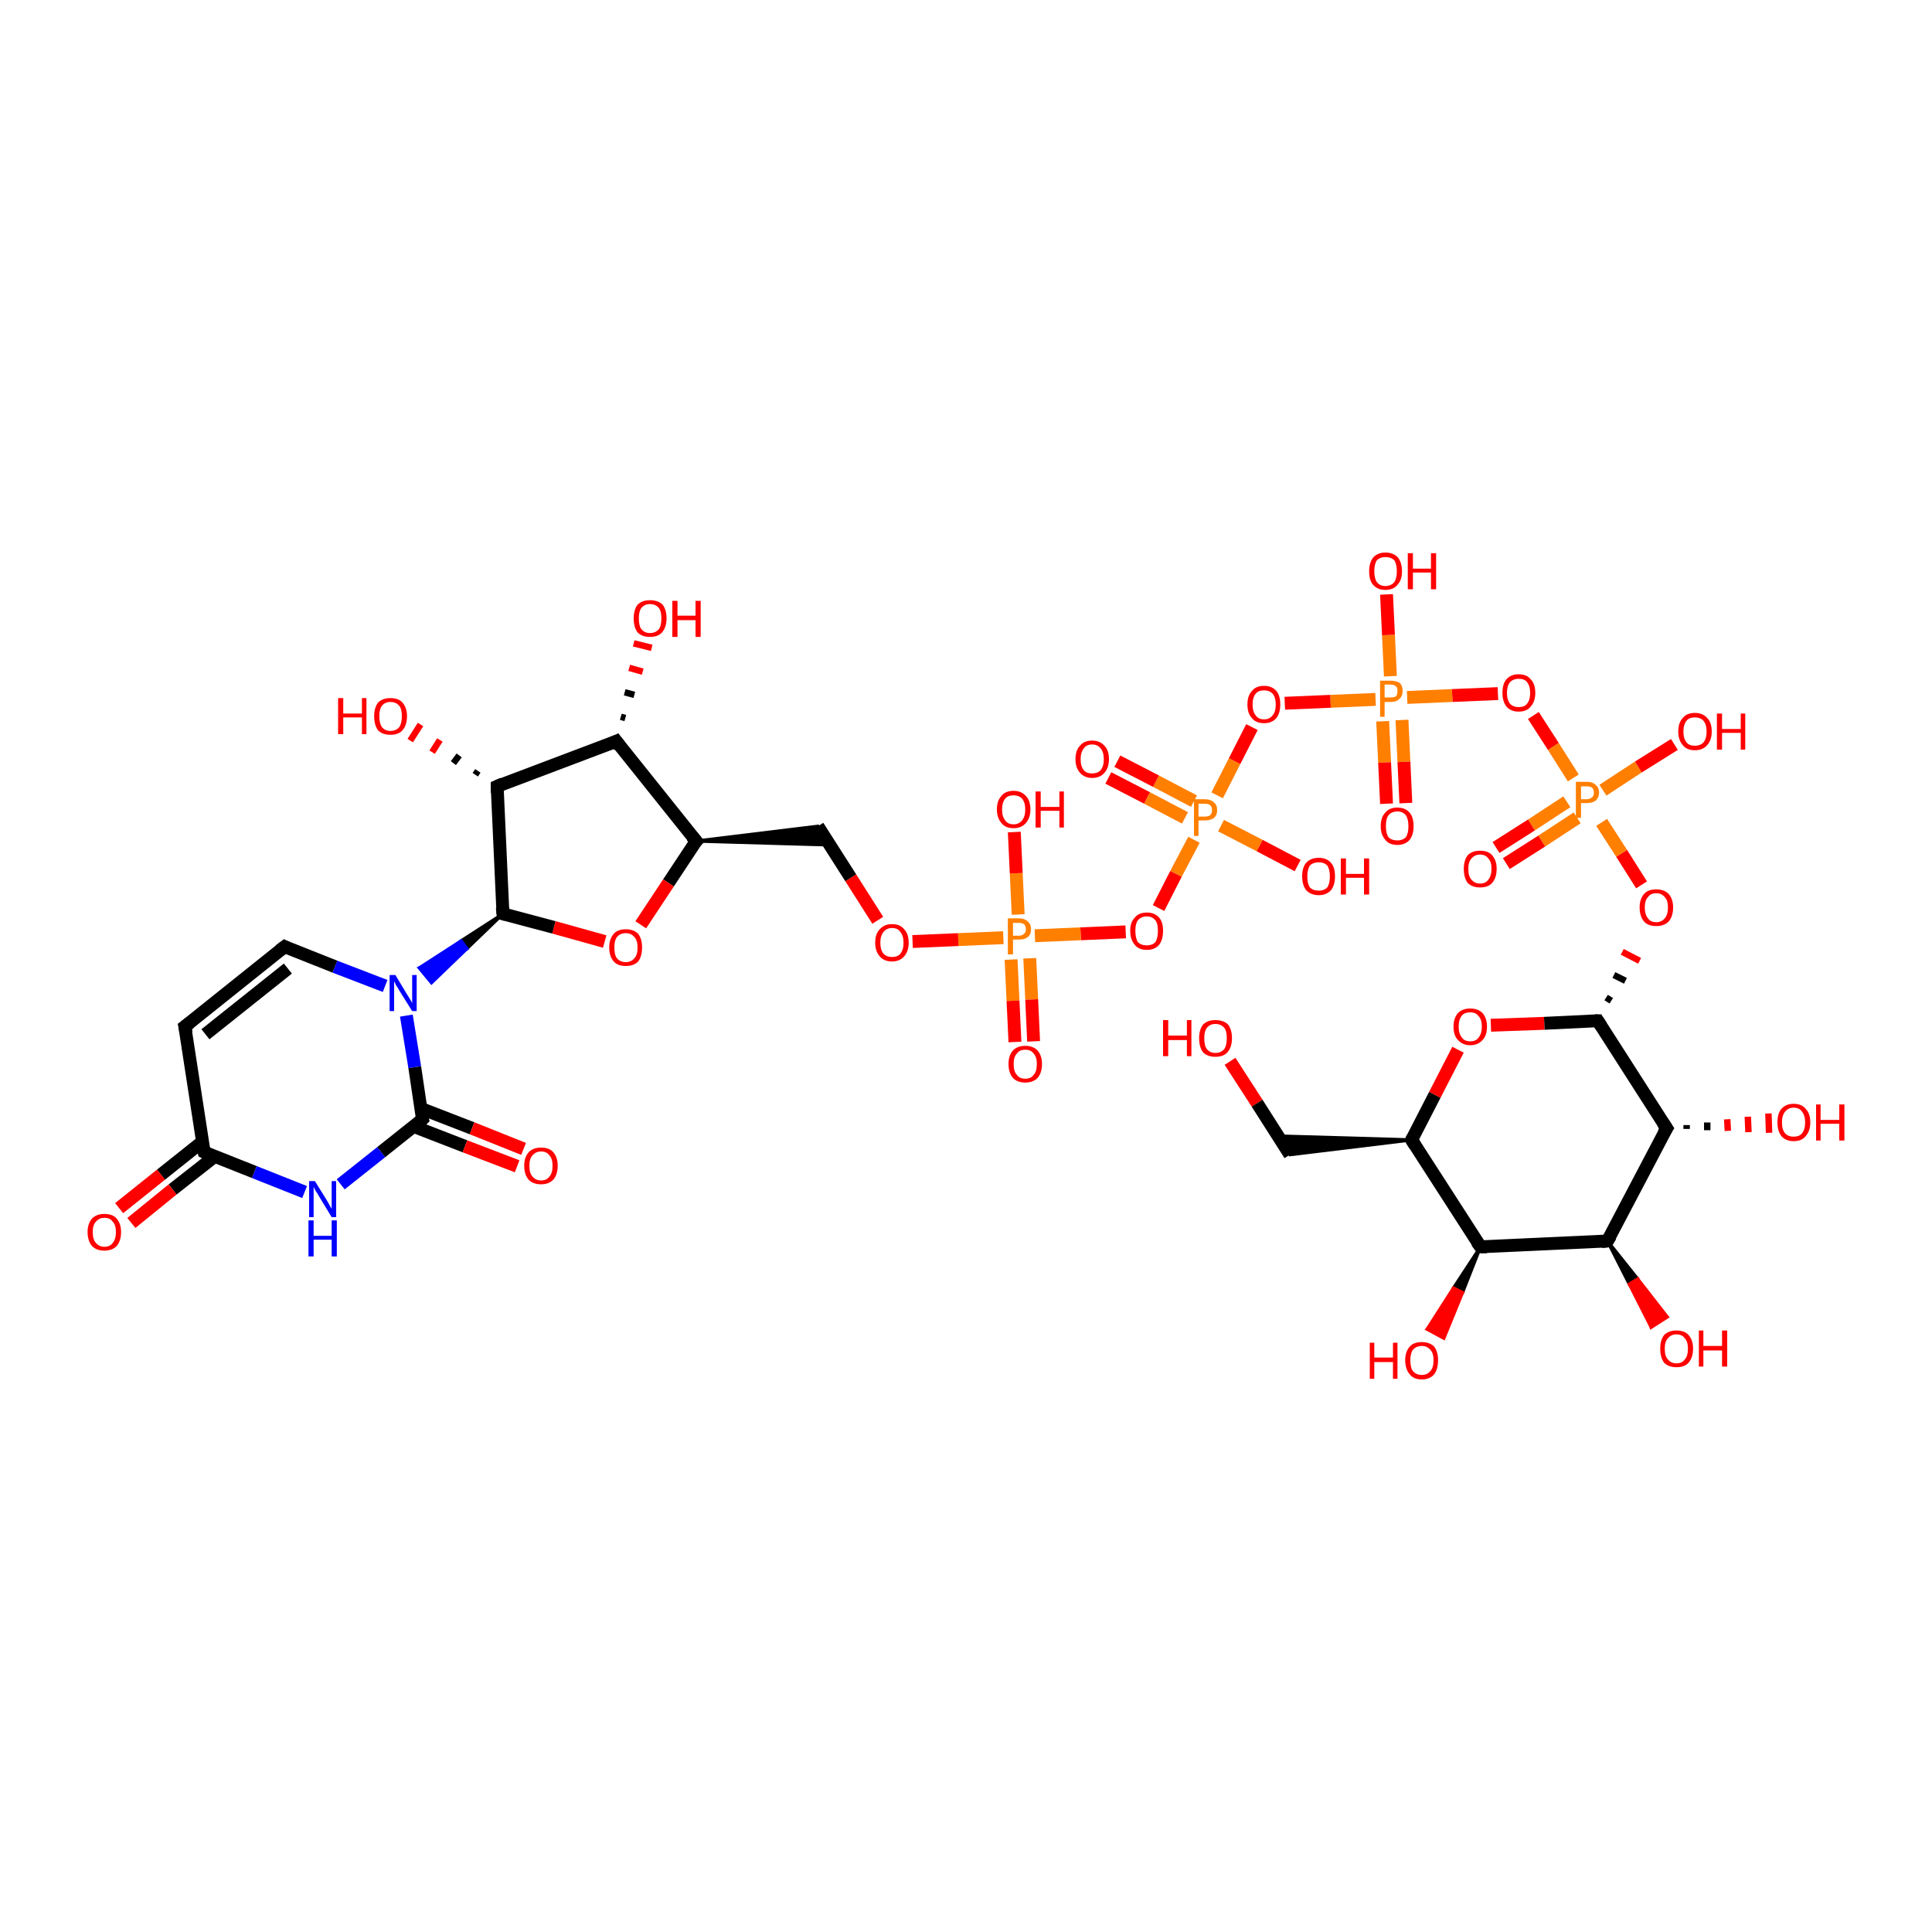 <?xml version='1.0' encoding='iso-8859-1'?>
<svg version='1.1' baseProfile='full'
              xmlns='http://www.w3.org/2000/svg'
                      xmlns:rdkit='http://www.rdkit.org/xml'
                      xmlns:xlink='http://www.w3.org/1999/xlink'
                  xml:space='preserve'
width='300px' height='300px' viewBox='0 0 300 300'>
<!-- END OF HEADER -->
<rect style='opacity:1.0;fill:#FFFFFF;stroke:none' width='300.0' height='300.0' x='0.0' y='0.0'> </rect>
<path class='bond-0 atom-0 atom-1' d='M 191.0,164.8 L 195.2,171.3' style='fill:none;fill-rule:evenodd;stroke:#FF0000;stroke-width:2.0px;stroke-linecap:butt;stroke-linejoin:miter;stroke-opacity:1' />
<path class='bond-0 atom-0 atom-1' d='M 195.2,171.3 L 200.3,179.3' style='fill:none;fill-rule:evenodd;stroke:#000000;stroke-width:2.0px;stroke-linecap:butt;stroke-linejoin:miter;stroke-opacity:1' />
<path class='bond-1 atom-2 atom-1' d='M 219.2,177.0 L 200.3,179.3 L 198.5,176.4 Z' style='fill:#000000;fill-rule:evenodd;fill-opacity:1;stroke:#000000;stroke-width:0.5px;stroke-linecap:butt;stroke-linejoin:miter;stroke-opacity:1;' />
<path class='bond-2 atom-2 atom-3' d='M 219.2,177.0 L 222.8,170.0' style='fill:none;fill-rule:evenodd;stroke:#000000;stroke-width:2.0px;stroke-linecap:butt;stroke-linejoin:miter;stroke-opacity:1' />
<path class='bond-2 atom-2 atom-3' d='M 222.8,170.0 L 226.4,163.0' style='fill:none;fill-rule:evenodd;stroke:#FF0000;stroke-width:2.0px;stroke-linecap:butt;stroke-linejoin:miter;stroke-opacity:1' />
<path class='bond-3 atom-3 atom-4' d='M 231.5,159.2 L 239.8,158.9' style='fill:none;fill-rule:evenodd;stroke:#FF0000;stroke-width:2.0px;stroke-linecap:butt;stroke-linejoin:miter;stroke-opacity:1' />
<path class='bond-3 atom-3 atom-4' d='M 239.8,158.9 L 248.1,158.5' style='fill:none;fill-rule:evenodd;stroke:#000000;stroke-width:2.0px;stroke-linecap:butt;stroke-linejoin:miter;stroke-opacity:1' />
<path class='bond-4 atom-4 atom-5' d='M 250.2,155.4 L 249.4,154.9' style='fill:none;fill-rule:evenodd;stroke:#000000;stroke-width:1.0px;stroke-linecap:butt;stroke-linejoin:miter;stroke-opacity:1' />
<path class='bond-4 atom-4 atom-5' d='M 252.4,152.3 L 250.6,151.4' style='fill:none;fill-rule:evenodd;stroke:#000000;stroke-width:1.0px;stroke-linecap:butt;stroke-linejoin:miter;stroke-opacity:1' />
<path class='bond-4 atom-4 atom-5' d='M 254.6,149.2 L 251.9,147.8' style='fill:none;fill-rule:evenodd;stroke:#FF0000;stroke-width:1.0px;stroke-linecap:butt;stroke-linejoin:miter;stroke-opacity:1' />
<path class='bond-5 atom-5 atom-6' d='M 254.9,137.4 L 251.8,132.5' style='fill:none;fill-rule:evenodd;stroke:#FF0000;stroke-width:2.0px;stroke-linecap:butt;stroke-linejoin:miter;stroke-opacity:1' />
<path class='bond-5 atom-5 atom-6' d='M 251.8,132.5 L 248.7,127.7' style='fill:none;fill-rule:evenodd;stroke:#FF7F00;stroke-width:2.0px;stroke-linecap:butt;stroke-linejoin:miter;stroke-opacity:1' />
<path class='bond-6 atom-6 atom-7' d='M 248.9,122.7 L 254.4,119.1' style='fill:none;fill-rule:evenodd;stroke:#FF7F00;stroke-width:2.0px;stroke-linecap:butt;stroke-linejoin:miter;stroke-opacity:1' />
<path class='bond-6 atom-6 atom-7' d='M 254.4,119.1 L 260.0,115.6' style='fill:none;fill-rule:evenodd;stroke:#FF0000;stroke-width:2.0px;stroke-linecap:butt;stroke-linejoin:miter;stroke-opacity:1' />
<path class='bond-7 atom-6 atom-8' d='M 243.3,124.5 L 237.8,128.1' style='fill:none;fill-rule:evenodd;stroke:#FF7F00;stroke-width:2.0px;stroke-linecap:butt;stroke-linejoin:miter;stroke-opacity:1' />
<path class='bond-7 atom-6 atom-8' d='M 237.8,128.1 L 232.3,131.6' style='fill:none;fill-rule:evenodd;stroke:#FF0000;stroke-width:2.0px;stroke-linecap:butt;stroke-linejoin:miter;stroke-opacity:1' />
<path class='bond-7 atom-6 atom-8' d='M 244.9,127.0 L 239.4,130.6' style='fill:none;fill-rule:evenodd;stroke:#FF7F00;stroke-width:2.0px;stroke-linecap:butt;stroke-linejoin:miter;stroke-opacity:1' />
<path class='bond-7 atom-6 atom-8' d='M 239.4,130.6 L 233.9,134.1' style='fill:none;fill-rule:evenodd;stroke:#FF0000;stroke-width:2.0px;stroke-linecap:butt;stroke-linejoin:miter;stroke-opacity:1' />
<path class='bond-8 atom-6 atom-9' d='M 244.3,120.8 L 241.2,115.9' style='fill:none;fill-rule:evenodd;stroke:#FF7F00;stroke-width:2.0px;stroke-linecap:butt;stroke-linejoin:miter;stroke-opacity:1' />
<path class='bond-8 atom-6 atom-9' d='M 241.2,115.9 L 238.1,111.1' style='fill:none;fill-rule:evenodd;stroke:#FF0000;stroke-width:2.0px;stroke-linecap:butt;stroke-linejoin:miter;stroke-opacity:1' />
<path class='bond-9 atom-9 atom-10' d='M 232.6,107.7 L 225.5,108.0' style='fill:none;fill-rule:evenodd;stroke:#FF0000;stroke-width:2.0px;stroke-linecap:butt;stroke-linejoin:miter;stroke-opacity:1' />
<path class='bond-9 atom-9 atom-10' d='M 225.5,108.0 L 218.5,108.3' style='fill:none;fill-rule:evenodd;stroke:#FF7F00;stroke-width:2.0px;stroke-linecap:butt;stroke-linejoin:miter;stroke-opacity:1' />
<path class='bond-10 atom-10 atom-11' d='M 215.9,105.0 L 215.6,98.6' style='fill:none;fill-rule:evenodd;stroke:#FF7F00;stroke-width:2.0px;stroke-linecap:butt;stroke-linejoin:miter;stroke-opacity:1' />
<path class='bond-10 atom-10 atom-11' d='M 215.6,98.6 L 215.3,92.3' style='fill:none;fill-rule:evenodd;stroke:#FF0000;stroke-width:2.0px;stroke-linecap:butt;stroke-linejoin:miter;stroke-opacity:1' />
<path class='bond-11 atom-10 atom-12' d='M 214.7,112.0 L 215.0,118.4' style='fill:none;fill-rule:evenodd;stroke:#FF7F00;stroke-width:2.0px;stroke-linecap:butt;stroke-linejoin:miter;stroke-opacity:1' />
<path class='bond-11 atom-10 atom-12' d='M 215.0,118.4 L 215.3,124.8' style='fill:none;fill-rule:evenodd;stroke:#FF0000;stroke-width:2.0px;stroke-linecap:butt;stroke-linejoin:miter;stroke-opacity:1' />
<path class='bond-11 atom-10 atom-12' d='M 217.7,111.8 L 218.0,118.3' style='fill:none;fill-rule:evenodd;stroke:#FF7F00;stroke-width:2.0px;stroke-linecap:butt;stroke-linejoin:miter;stroke-opacity:1' />
<path class='bond-11 atom-10 atom-12' d='M 218.0,118.3 L 218.3,124.7' style='fill:none;fill-rule:evenodd;stroke:#FF0000;stroke-width:2.0px;stroke-linecap:butt;stroke-linejoin:miter;stroke-opacity:1' />
<path class='bond-12 atom-10 atom-13' d='M 213.6,108.6 L 206.6,108.9' style='fill:none;fill-rule:evenodd;stroke:#FF7F00;stroke-width:2.0px;stroke-linecap:butt;stroke-linejoin:miter;stroke-opacity:1' />
<path class='bond-12 atom-10 atom-13' d='M 206.6,108.9 L 199.5,109.2' style='fill:none;fill-rule:evenodd;stroke:#FF0000;stroke-width:2.0px;stroke-linecap:butt;stroke-linejoin:miter;stroke-opacity:1' />
<path class='bond-13 atom-13 atom-14' d='M 194.4,112.9 L 191.7,118.2' style='fill:none;fill-rule:evenodd;stroke:#FF0000;stroke-width:2.0px;stroke-linecap:butt;stroke-linejoin:miter;stroke-opacity:1' />
<path class='bond-13 atom-13 atom-14' d='M 191.7,118.2 L 189.0,123.5' style='fill:none;fill-rule:evenodd;stroke:#FF7F00;stroke-width:2.0px;stroke-linecap:butt;stroke-linejoin:miter;stroke-opacity:1' />
<path class='bond-14 atom-14 atom-15' d='M 189.6,128.2 L 195.6,131.3' style='fill:none;fill-rule:evenodd;stroke:#FF7F00;stroke-width:2.0px;stroke-linecap:butt;stroke-linejoin:miter;stroke-opacity:1' />
<path class='bond-14 atom-14 atom-15' d='M 195.6,131.3 L 201.5,134.4' style='fill:none;fill-rule:evenodd;stroke:#FF0000;stroke-width:2.0px;stroke-linecap:butt;stroke-linejoin:miter;stroke-opacity:1' />
<path class='bond-15 atom-14 atom-16' d='M 185.4,124.4 L 179.5,121.3' style='fill:none;fill-rule:evenodd;stroke:#FF7F00;stroke-width:2.0px;stroke-linecap:butt;stroke-linejoin:miter;stroke-opacity:1' />
<path class='bond-15 atom-14 atom-16' d='M 179.5,121.3 L 173.5,118.2' style='fill:none;fill-rule:evenodd;stroke:#FF0000;stroke-width:2.0px;stroke-linecap:butt;stroke-linejoin:miter;stroke-opacity:1' />
<path class='bond-15 atom-14 atom-16' d='M 184.0,127.0 L 178.1,123.9' style='fill:none;fill-rule:evenodd;stroke:#FF7F00;stroke-width:2.0px;stroke-linecap:butt;stroke-linejoin:miter;stroke-opacity:1' />
<path class='bond-15 atom-14 atom-16' d='M 178.1,123.9 L 172.1,120.8' style='fill:none;fill-rule:evenodd;stroke:#FF0000;stroke-width:2.0px;stroke-linecap:butt;stroke-linejoin:miter;stroke-opacity:1' />
<path class='bond-16 atom-14 atom-17' d='M 185.4,130.4 L 182.6,135.7' style='fill:none;fill-rule:evenodd;stroke:#FF7F00;stroke-width:2.0px;stroke-linecap:butt;stroke-linejoin:miter;stroke-opacity:1' />
<path class='bond-16 atom-14 atom-17' d='M 182.6,135.7 L 179.9,141.0' style='fill:none;fill-rule:evenodd;stroke:#FF0000;stroke-width:2.0px;stroke-linecap:butt;stroke-linejoin:miter;stroke-opacity:1' />
<path class='bond-17 atom-17 atom-18' d='M 174.8,144.7 L 167.8,145.0' style='fill:none;fill-rule:evenodd;stroke:#FF0000;stroke-width:2.0px;stroke-linecap:butt;stroke-linejoin:miter;stroke-opacity:1' />
<path class='bond-17 atom-17 atom-18' d='M 167.8,145.0 L 160.7,145.3' style='fill:none;fill-rule:evenodd;stroke:#FF7F00;stroke-width:2.0px;stroke-linecap:butt;stroke-linejoin:miter;stroke-opacity:1' />
<path class='bond-18 atom-18 atom-19' d='M 158.1,142.0 L 157.8,135.6' style='fill:none;fill-rule:evenodd;stroke:#FF7F00;stroke-width:2.0px;stroke-linecap:butt;stroke-linejoin:miter;stroke-opacity:1' />
<path class='bond-18 atom-18 atom-19' d='M 157.8,135.6 L 157.5,129.2' style='fill:none;fill-rule:evenodd;stroke:#FF0000;stroke-width:2.0px;stroke-linecap:butt;stroke-linejoin:miter;stroke-opacity:1' />
<path class='bond-19 atom-18 atom-20' d='M 157.0,149.0 L 157.3,155.4' style='fill:none;fill-rule:evenodd;stroke:#FF7F00;stroke-width:2.0px;stroke-linecap:butt;stroke-linejoin:miter;stroke-opacity:1' />
<path class='bond-19 atom-18 atom-20' d='M 157.3,155.4 L 157.6,161.8' style='fill:none;fill-rule:evenodd;stroke:#FF0000;stroke-width:2.0px;stroke-linecap:butt;stroke-linejoin:miter;stroke-opacity:1' />
<path class='bond-19 atom-18 atom-20' d='M 159.9,148.8 L 160.2,155.2' style='fill:none;fill-rule:evenodd;stroke:#FF7F00;stroke-width:2.0px;stroke-linecap:butt;stroke-linejoin:miter;stroke-opacity:1' />
<path class='bond-19 atom-18 atom-20' d='M 160.2,155.2 L 160.5,161.7' style='fill:none;fill-rule:evenodd;stroke:#FF0000;stroke-width:2.0px;stroke-linecap:butt;stroke-linejoin:miter;stroke-opacity:1' />
<path class='bond-20 atom-18 atom-21' d='M 155.8,145.6 L 148.8,145.9' style='fill:none;fill-rule:evenodd;stroke:#FF7F00;stroke-width:2.0px;stroke-linecap:butt;stroke-linejoin:miter;stroke-opacity:1' />
<path class='bond-20 atom-18 atom-21' d='M 148.8,145.9 L 141.7,146.2' style='fill:none;fill-rule:evenodd;stroke:#FF0000;stroke-width:2.0px;stroke-linecap:butt;stroke-linejoin:miter;stroke-opacity:1' />
<path class='bond-21 atom-21 atom-22' d='M 136.3,142.9 L 132.1,136.3' style='fill:none;fill-rule:evenodd;stroke:#FF0000;stroke-width:2.0px;stroke-linecap:butt;stroke-linejoin:miter;stroke-opacity:1' />
<path class='bond-21 atom-21 atom-22' d='M 132.1,136.3 L 127.0,128.3' style='fill:none;fill-rule:evenodd;stroke:#000000;stroke-width:2.0px;stroke-linecap:butt;stroke-linejoin:miter;stroke-opacity:1' />
<path class='bond-22 atom-23 atom-22' d='M 108.1,130.6 L 127.0,128.3 L 128.8,131.2 Z' style='fill:#000000;fill-rule:evenodd;fill-opacity:1;stroke:#000000;stroke-width:0.5px;stroke-linecap:butt;stroke-linejoin:miter;stroke-opacity:1;' />
<path class='bond-23 atom-23 atom-24' d='M 108.1,130.6 L 103.8,137.1' style='fill:none;fill-rule:evenodd;stroke:#000000;stroke-width:2.0px;stroke-linecap:butt;stroke-linejoin:miter;stroke-opacity:1' />
<path class='bond-23 atom-23 atom-24' d='M 103.8,137.1 L 99.5,143.6' style='fill:none;fill-rule:evenodd;stroke:#FF0000;stroke-width:2.0px;stroke-linecap:butt;stroke-linejoin:miter;stroke-opacity:1' />
<path class='bond-24 atom-24 atom-25' d='M 93.9,146.2 L 86.0,144.0' style='fill:none;fill-rule:evenodd;stroke:#FF0000;stroke-width:2.0px;stroke-linecap:butt;stroke-linejoin:miter;stroke-opacity:1' />
<path class='bond-24 atom-24 atom-25' d='M 86.0,144.0 L 78.1,141.9' style='fill:none;fill-rule:evenodd;stroke:#000000;stroke-width:2.0px;stroke-linecap:butt;stroke-linejoin:miter;stroke-opacity:1' />
<path class='bond-25 atom-25 atom-26' d='M 78.1,141.9 L 77.2,122.1' style='fill:none;fill-rule:evenodd;stroke:#000000;stroke-width:2.0px;stroke-linecap:butt;stroke-linejoin:miter;stroke-opacity:1' />
<path class='bond-26 atom-26 atom-27' d='M 73.8,120.3 L 74.2,119.7' style='fill:none;fill-rule:evenodd;stroke:#000000;stroke-width:1.0px;stroke-linecap:butt;stroke-linejoin:miter;stroke-opacity:1' />
<path class='bond-26 atom-26 atom-27' d='M 70.4,118.5 L 71.3,117.3' style='fill:none;fill-rule:evenodd;stroke:#000000;stroke-width:1.0px;stroke-linecap:butt;stroke-linejoin:miter;stroke-opacity:1' />
<path class='bond-26 atom-26 atom-27' d='M 67.1,116.8 L 68.3,114.9' style='fill:none;fill-rule:evenodd;stroke:#FF0000;stroke-width:1.0px;stroke-linecap:butt;stroke-linejoin:miter;stroke-opacity:1' />
<path class='bond-26 atom-26 atom-27' d='M 63.7,115.0 L 65.3,112.5' style='fill:none;fill-rule:evenodd;stroke:#FF0000;stroke-width:1.0px;stroke-linecap:butt;stroke-linejoin:miter;stroke-opacity:1' />
<path class='bond-27 atom-26 atom-28' d='M 77.2,122.1 L 95.7,115.1' style='fill:none;fill-rule:evenodd;stroke:#000000;stroke-width:2.0px;stroke-linecap:butt;stroke-linejoin:miter;stroke-opacity:1' />
<path class='bond-28 atom-28 atom-29' d='M 96.4,111.3 L 97.1,111.5' style='fill:none;fill-rule:evenodd;stroke:#000000;stroke-width:1.0px;stroke-linecap:butt;stroke-linejoin:miter;stroke-opacity:1' />
<path class='bond-28 atom-28 atom-29' d='M 97.0,107.5 L 98.5,107.9' style='fill:none;fill-rule:evenodd;stroke:#000000;stroke-width:1.0px;stroke-linecap:butt;stroke-linejoin:miter;stroke-opacity:1' />
<path class='bond-28 atom-28 atom-29' d='M 97.7,103.7 L 99.8,104.3' style='fill:none;fill-rule:evenodd;stroke:#FF0000;stroke-width:1.0px;stroke-linecap:butt;stroke-linejoin:miter;stroke-opacity:1' />
<path class='bond-28 atom-28 atom-29' d='M 98.4,99.9 L 101.2,100.6' style='fill:none;fill-rule:evenodd;stroke:#FF0000;stroke-width:1.0px;stroke-linecap:butt;stroke-linejoin:miter;stroke-opacity:1' />
<path class='bond-29 atom-25 atom-30' d='M 78.1,141.9 L 72.5,147.3 L 71.6,146.1 Z' style='fill:#000000;fill-rule:evenodd;fill-opacity:1;stroke:#000000;stroke-width:0.5px;stroke-linecap:butt;stroke-linejoin:miter;stroke-opacity:1;' />
<path class='bond-29 atom-25 atom-30' d='M 72.5,147.3 L 65.1,150.3 L 67.0,152.6 Z' style='fill:#0000FF;fill-rule:evenodd;fill-opacity:1;stroke:#0000FF;stroke-width:0.5px;stroke-linecap:butt;stroke-linejoin:miter;stroke-opacity:1;' />
<path class='bond-29 atom-25 atom-30' d='M 72.5,147.3 L 71.6,146.1 L 65.1,150.3 Z' style='fill:#0000FF;fill-rule:evenodd;fill-opacity:1;stroke:#0000FF;stroke-width:0.5px;stroke-linecap:butt;stroke-linejoin:miter;stroke-opacity:1;' />
<path class='bond-30 atom-30 atom-31' d='M 59.8,153.1 L 52.0,150.1' style='fill:none;fill-rule:evenodd;stroke:#0000FF;stroke-width:2.0px;stroke-linecap:butt;stroke-linejoin:miter;stroke-opacity:1' />
<path class='bond-30 atom-30 atom-31' d='M 52.0,150.1 L 44.2,147.0' style='fill:none;fill-rule:evenodd;stroke:#000000;stroke-width:2.0px;stroke-linecap:butt;stroke-linejoin:miter;stroke-opacity:1' />
<path class='bond-31 atom-31 atom-32' d='M 44.2,147.0 L 28.7,159.4' style='fill:none;fill-rule:evenodd;stroke:#000000;stroke-width:2.0px;stroke-linecap:butt;stroke-linejoin:miter;stroke-opacity:1' />
<path class='bond-31 atom-31 atom-32' d='M 44.7,150.4 L 31.9,160.6' style='fill:none;fill-rule:evenodd;stroke:#000000;stroke-width:2.0px;stroke-linecap:butt;stroke-linejoin:miter;stroke-opacity:1' />
<path class='bond-32 atom-32 atom-33' d='M 28.7,159.4 L 31.7,178.9' style='fill:none;fill-rule:evenodd;stroke:#000000;stroke-width:2.0px;stroke-linecap:butt;stroke-linejoin:miter;stroke-opacity:1' />
<path class='bond-33 atom-33 atom-34' d='M 31.4,177.3 L 25.0,182.4' style='fill:none;fill-rule:evenodd;stroke:#000000;stroke-width:2.0px;stroke-linecap:butt;stroke-linejoin:miter;stroke-opacity:1' />
<path class='bond-33 atom-33 atom-34' d='M 25.0,182.4 L 18.5,187.6' style='fill:none;fill-rule:evenodd;stroke:#FF0000;stroke-width:2.0px;stroke-linecap:butt;stroke-linejoin:miter;stroke-opacity:1' />
<path class='bond-33 atom-33 atom-34' d='M 33.3,179.6 L 26.8,184.7' style='fill:none;fill-rule:evenodd;stroke:#000000;stroke-width:2.0px;stroke-linecap:butt;stroke-linejoin:miter;stroke-opacity:1' />
<path class='bond-33 atom-33 atom-34' d='M 26.8,184.7 L 20.4,189.9' style='fill:none;fill-rule:evenodd;stroke:#FF0000;stroke-width:2.0px;stroke-linecap:butt;stroke-linejoin:miter;stroke-opacity:1' />
<path class='bond-34 atom-33 atom-35' d='M 31.7,178.9 L 39.5,182.0' style='fill:none;fill-rule:evenodd;stroke:#000000;stroke-width:2.0px;stroke-linecap:butt;stroke-linejoin:miter;stroke-opacity:1' />
<path class='bond-34 atom-33 atom-35' d='M 39.5,182.0 L 47.3,185.1' style='fill:none;fill-rule:evenodd;stroke:#0000FF;stroke-width:2.0px;stroke-linecap:butt;stroke-linejoin:miter;stroke-opacity:1' />
<path class='bond-35 atom-35 atom-36' d='M 52.9,183.9 L 59.2,178.9' style='fill:none;fill-rule:evenodd;stroke:#0000FF;stroke-width:2.0px;stroke-linecap:butt;stroke-linejoin:miter;stroke-opacity:1' />
<path class='bond-35 atom-35 atom-36' d='M 59.2,178.9 L 65.6,173.8' style='fill:none;fill-rule:evenodd;stroke:#000000;stroke-width:2.0px;stroke-linecap:butt;stroke-linejoin:miter;stroke-opacity:1' />
<path class='bond-36 atom-36 atom-37' d='M 64.2,174.9 L 72.2,178.0' style='fill:none;fill-rule:evenodd;stroke:#000000;stroke-width:2.0px;stroke-linecap:butt;stroke-linejoin:miter;stroke-opacity:1' />
<path class='bond-36 atom-36 atom-37' d='M 72.2,178.0 L 80.3,181.1' style='fill:none;fill-rule:evenodd;stroke:#FF0000;stroke-width:2.0px;stroke-linecap:butt;stroke-linejoin:miter;stroke-opacity:1' />
<path class='bond-36 atom-36 atom-37' d='M 65.3,172.1 L 73.3,175.2' style='fill:none;fill-rule:evenodd;stroke:#000000;stroke-width:2.0px;stroke-linecap:butt;stroke-linejoin:miter;stroke-opacity:1' />
<path class='bond-36 atom-36 atom-37' d='M 73.3,175.2 L 81.3,178.4' style='fill:none;fill-rule:evenodd;stroke:#FF0000;stroke-width:2.0px;stroke-linecap:butt;stroke-linejoin:miter;stroke-opacity:1' />
<path class='bond-37 atom-4 atom-38' d='M 248.1,158.5 L 258.8,175.2' style='fill:none;fill-rule:evenodd;stroke:#000000;stroke-width:2.0px;stroke-linecap:butt;stroke-linejoin:miter;stroke-opacity:1' />
<path class='bond-38 atom-38 atom-39' d='M 261.9,174.7 L 261.9,175.3' style='fill:none;fill-rule:evenodd;stroke:#000000;stroke-width:1.0px;stroke-linecap:butt;stroke-linejoin:miter;stroke-opacity:1' />
<path class='bond-38 atom-38 atom-39' d='M 265.1,174.3 L 265.1,175.5' style='fill:none;fill-rule:evenodd;stroke:#000000;stroke-width:1.0px;stroke-linecap:butt;stroke-linejoin:miter;stroke-opacity:1' />
<path class='bond-38 atom-38 atom-39' d='M 268.2,173.8 L 268.3,175.6' style='fill:none;fill-rule:evenodd;stroke:#FF0000;stroke-width:1.0px;stroke-linecap:butt;stroke-linejoin:miter;stroke-opacity:1' />
<path class='bond-38 atom-38 atom-39' d='M 271.4,173.4 L 271.5,175.8' style='fill:none;fill-rule:evenodd;stroke:#FF0000;stroke-width:1.0px;stroke-linecap:butt;stroke-linejoin:miter;stroke-opacity:1' />
<path class='bond-38 atom-38 atom-39' d='M 274.6,172.9 L 274.7,175.9' style='fill:none;fill-rule:evenodd;stroke:#FF0000;stroke-width:1.0px;stroke-linecap:butt;stroke-linejoin:miter;stroke-opacity:1' />
<path class='bond-39 atom-38 atom-40' d='M 258.8,175.2 L 249.6,192.7' style='fill:none;fill-rule:evenodd;stroke:#000000;stroke-width:2.0px;stroke-linecap:butt;stroke-linejoin:miter;stroke-opacity:1' />
<path class='bond-40 atom-40 atom-41' d='M 249.6,192.7 L 254.3,198.6 L 253.0,199.4 Z' style='fill:#000000;fill-rule:evenodd;fill-opacity:1;stroke:#000000;stroke-width:0.5px;stroke-linecap:butt;stroke-linejoin:miter;stroke-opacity:1;' />
<path class='bond-40 atom-40 atom-41' d='M 254.3,198.6 L 256.4,206.1 L 258.9,204.5 Z' style='fill:#FF0000;fill-rule:evenodd;fill-opacity:1;stroke:#FF0000;stroke-width:0.5px;stroke-linecap:butt;stroke-linejoin:miter;stroke-opacity:1;' />
<path class='bond-40 atom-40 atom-41' d='M 254.3,198.6 L 253.0,199.4 L 256.4,206.1 Z' style='fill:#FF0000;fill-rule:evenodd;fill-opacity:1;stroke:#FF0000;stroke-width:0.5px;stroke-linecap:butt;stroke-linejoin:miter;stroke-opacity:1;' />
<path class='bond-41 atom-40 atom-42' d='M 249.6,192.7 L 229.9,193.6' style='fill:none;fill-rule:evenodd;stroke:#000000;stroke-width:2.0px;stroke-linecap:butt;stroke-linejoin:miter;stroke-opacity:1' />
<path class='bond-42 atom-42 atom-43' d='M 229.9,193.6 L 227.1,200.7 L 225.7,200.0 Z' style='fill:#000000;fill-rule:evenodd;fill-opacity:1;stroke:#000000;stroke-width:0.5px;stroke-linecap:butt;stroke-linejoin:miter;stroke-opacity:1;' />
<path class='bond-42 atom-42 atom-43' d='M 227.1,200.7 L 221.6,206.4 L 224.2,207.8 Z' style='fill:#FF0000;fill-rule:evenodd;fill-opacity:1;stroke:#FF0000;stroke-width:0.5px;stroke-linecap:butt;stroke-linejoin:miter;stroke-opacity:1;' />
<path class='bond-42 atom-42 atom-43' d='M 227.1,200.7 L 225.7,200.0 L 221.6,206.4 Z' style='fill:#FF0000;fill-rule:evenodd;fill-opacity:1;stroke:#FF0000;stroke-width:0.5px;stroke-linecap:butt;stroke-linejoin:miter;stroke-opacity:1;' />
<path class='bond-43 atom-42 atom-2' d='M 229.9,193.6 L 219.2,177.0' style='fill:none;fill-rule:evenodd;stroke:#000000;stroke-width:2.0px;stroke-linecap:butt;stroke-linejoin:miter;stroke-opacity:1' />
<path class='bond-44 atom-28 atom-23' d='M 95.7,115.1 L 108.1,130.6' style='fill:none;fill-rule:evenodd;stroke:#000000;stroke-width:2.0px;stroke-linecap:butt;stroke-linejoin:miter;stroke-opacity:1' />
<path class='bond-45 atom-36 atom-30' d='M 65.6,173.8 L 64.4,165.7' style='fill:none;fill-rule:evenodd;stroke:#000000;stroke-width:2.0px;stroke-linecap:butt;stroke-linejoin:miter;stroke-opacity:1' />
<path class='bond-45 atom-36 atom-30' d='M 64.4,165.7 L 63.1,157.7' style='fill:none;fill-rule:evenodd;stroke:#0000FF;stroke-width:2.0px;stroke-linecap:butt;stroke-linejoin:miter;stroke-opacity:1' />
<path d='M 219.4,176.6 L 219.2,177.0 L 219.7,177.8' style='fill:none;stroke:#000000;stroke-width:2.0px;stroke-linecap:butt;stroke-linejoin:miter;stroke-opacity:1;' />
<path d='M 247.7,158.5 L 248.1,158.5 L 248.6,159.3' style='fill:none;stroke:#000000;stroke-width:2.0px;stroke-linecap:butt;stroke-linejoin:miter;stroke-opacity:1;' />
<path d='M 107.8,130.9 L 108.1,130.6 L 107.4,129.8' style='fill:none;stroke:#000000;stroke-width:2.0px;stroke-linecap:butt;stroke-linejoin:miter;stroke-opacity:1;' />
<path d='M 78.5,142.0 L 78.1,141.9 L 78.0,140.9' style='fill:none;stroke:#000000;stroke-width:2.0px;stroke-linecap:butt;stroke-linejoin:miter;stroke-opacity:1;' />
<path d='M 77.2,123.1 L 77.2,122.1 L 78.1,121.7' style='fill:none;stroke:#000000;stroke-width:2.0px;stroke-linecap:butt;stroke-linejoin:miter;stroke-opacity:1;' />
<path d='M 94.8,115.5 L 95.7,115.1 L 96.3,115.9' style='fill:none;stroke:#000000;stroke-width:2.0px;stroke-linecap:butt;stroke-linejoin:miter;stroke-opacity:1;' />
<path d='M 44.6,147.2 L 44.2,147.0 L 43.4,147.6' style='fill:none;stroke:#000000;stroke-width:2.0px;stroke-linecap:butt;stroke-linejoin:miter;stroke-opacity:1;' />
<path d='M 29.5,158.8 L 28.7,159.4 L 28.9,160.4' style='fill:none;stroke:#000000;stroke-width:2.0px;stroke-linecap:butt;stroke-linejoin:miter;stroke-opacity:1;' />
<path d='M 31.5,178.0 L 31.7,178.9 L 32.1,179.1' style='fill:none;stroke:#000000;stroke-width:2.0px;stroke-linecap:butt;stroke-linejoin:miter;stroke-opacity:1;' />
<path d='M 65.3,174.1 L 65.6,173.8 L 65.5,173.4' style='fill:none;stroke:#000000;stroke-width:2.0px;stroke-linecap:butt;stroke-linejoin:miter;stroke-opacity:1;' />
<path d='M 258.2,174.3 L 258.8,175.2 L 258.3,176.0' style='fill:none;stroke:#000000;stroke-width:2.0px;stroke-linecap:butt;stroke-linejoin:miter;stroke-opacity:1;' />
<path d='M 250.1,191.9 L 249.6,192.7 L 248.7,192.8' style='fill:none;stroke:#000000;stroke-width:2.0px;stroke-linecap:butt;stroke-linejoin:miter;stroke-opacity:1;' />
<path d='M 230.9,193.6 L 229.9,193.6 L 229.3,192.8' style='fill:none;stroke:#000000;stroke-width:2.0px;stroke-linecap:butt;stroke-linejoin:miter;stroke-opacity:1;' />
<path class='atom-0' d='M 180.6 158.4
L 181.4 158.4
L 181.4 160.8
L 184.3 160.8
L 184.3 158.4
L 185.0 158.4
L 185.0 164.0
L 184.3 164.0
L 184.3 161.5
L 181.4 161.5
L 181.4 164.0
L 180.6 164.0
L 180.6 158.4
' fill='#FF0000'/>
<path class='atom-0' d='M 186.2 161.2
Q 186.2 159.9, 186.8 159.1
Q 187.5 158.4, 188.7 158.4
Q 190.0 158.4, 190.7 159.1
Q 191.3 159.9, 191.3 161.2
Q 191.3 162.6, 190.6 163.4
Q 190.0 164.1, 188.7 164.1
Q 187.5 164.1, 186.8 163.4
Q 186.2 162.6, 186.2 161.2
M 188.7 163.5
Q 189.6 163.5, 190.1 162.9
Q 190.5 162.3, 190.5 161.2
Q 190.5 160.1, 190.1 159.6
Q 189.6 159.0, 188.7 159.0
Q 187.9 159.0, 187.4 159.6
Q 187.0 160.1, 187.0 161.2
Q 187.0 162.4, 187.4 162.9
Q 187.9 163.5, 188.7 163.5
' fill='#FF0000'/>
<path class='atom-3' d='M 225.7 159.4
Q 225.7 158.1, 226.4 157.3
Q 227.1 156.6, 228.3 156.6
Q 229.5 156.6, 230.2 157.3
Q 230.9 158.1, 230.9 159.4
Q 230.9 160.8, 230.2 161.5
Q 229.5 162.3, 228.3 162.3
Q 227.1 162.3, 226.4 161.5
Q 225.7 160.8, 225.7 159.4
M 228.3 161.7
Q 229.2 161.7, 229.6 161.1
Q 230.1 160.5, 230.1 159.4
Q 230.1 158.3, 229.6 157.8
Q 229.2 157.2, 228.3 157.2
Q 227.4 157.2, 227.0 157.7
Q 226.5 158.3, 226.5 159.4
Q 226.5 160.5, 227.0 161.1
Q 227.4 161.7, 228.3 161.7
' fill='#FF0000'/>
<path class='atom-5' d='M 254.6 140.9
Q 254.6 139.6, 255.3 138.8
Q 255.9 138.1, 257.2 138.1
Q 258.4 138.1, 259.1 138.8
Q 259.8 139.6, 259.8 140.9
Q 259.8 142.3, 259.1 143.1
Q 258.4 143.8, 257.2 143.8
Q 255.9 143.8, 255.3 143.1
Q 254.6 142.3, 254.6 140.9
M 257.2 143.2
Q 258.0 143.2, 258.5 142.6
Q 259.0 142.0, 259.0 140.9
Q 259.0 139.8, 258.5 139.3
Q 258.0 138.7, 257.2 138.7
Q 256.3 138.7, 255.9 139.3
Q 255.4 139.8, 255.4 140.9
Q 255.4 142.0, 255.9 142.6
Q 256.3 143.2, 257.2 143.2
' fill='#FF0000'/>
<path class='atom-6' d='M 246.4 121.4
Q 247.3 121.4, 247.8 121.9
Q 248.3 122.3, 248.3 123.1
Q 248.3 123.8, 247.8 124.3
Q 247.3 124.7, 246.4 124.7
L 245.5 124.7
L 245.5 127.0
L 244.7 127.0
L 244.7 121.4
L 246.4 121.4
M 246.4 124.1
Q 246.9 124.1, 247.2 123.8
Q 247.5 123.6, 247.5 123.1
Q 247.5 122.6, 247.2 122.3
Q 246.9 122.1, 246.4 122.1
L 245.5 122.1
L 245.5 124.1
L 246.4 124.1
' fill='#FF7F00'/>
<path class='atom-7' d='M 260.6 113.6
Q 260.6 112.2, 261.3 111.5
Q 261.9 110.7, 263.2 110.7
Q 264.4 110.7, 265.1 111.5
Q 265.8 112.2, 265.8 113.6
Q 265.8 114.9, 265.1 115.7
Q 264.4 116.5, 263.2 116.5
Q 261.9 116.5, 261.3 115.7
Q 260.6 114.9, 260.6 113.6
M 263.2 115.8
Q 264.0 115.8, 264.5 115.3
Q 265.0 114.7, 265.0 113.6
Q 265.0 112.5, 264.5 111.9
Q 264.0 111.4, 263.2 111.4
Q 262.3 111.4, 261.9 111.9
Q 261.4 112.5, 261.4 113.6
Q 261.4 114.7, 261.9 115.3
Q 262.3 115.8, 263.2 115.8
' fill='#FF0000'/>
<path class='atom-7' d='M 266.6 110.8
L 267.4 110.8
L 267.4 113.2
L 270.3 113.2
L 270.3 110.8
L 271.0 110.8
L 271.0 116.4
L 270.3 116.4
L 270.3 113.8
L 267.4 113.8
L 267.4 116.4
L 266.6 116.4
L 266.6 110.8
' fill='#FF0000'/>
<path class='atom-8' d='M 227.3 134.9
Q 227.3 133.6, 227.9 132.8
Q 228.6 132.1, 229.8 132.1
Q 231.1 132.1, 231.7 132.8
Q 232.4 133.6, 232.4 134.9
Q 232.4 136.3, 231.7 137.1
Q 231.1 137.8, 229.8 137.8
Q 228.6 137.8, 227.9 137.1
Q 227.3 136.3, 227.3 134.9
M 229.8 137.2
Q 230.7 137.2, 231.1 136.6
Q 231.6 136.0, 231.6 134.9
Q 231.6 133.8, 231.1 133.3
Q 230.7 132.7, 229.8 132.7
Q 229.0 132.7, 228.5 133.3
Q 228.0 133.8, 228.0 134.9
Q 228.0 136.1, 228.5 136.6
Q 229.0 137.2, 229.8 137.2
' fill='#FF0000'/>
<path class='atom-9' d='M 233.3 107.6
Q 233.3 106.2, 233.9 105.5
Q 234.6 104.7, 235.8 104.7
Q 237.1 104.7, 237.7 105.5
Q 238.4 106.2, 238.4 107.6
Q 238.4 108.9, 237.7 109.7
Q 237.1 110.5, 235.8 110.5
Q 234.6 110.5, 233.9 109.7
Q 233.3 108.9, 233.3 107.6
M 235.8 109.8
Q 236.7 109.8, 237.1 109.3
Q 237.6 108.7, 237.6 107.6
Q 237.6 106.5, 237.1 105.9
Q 236.7 105.4, 235.8 105.4
Q 235.0 105.4, 234.5 105.9
Q 234.0 106.5, 234.0 107.6
Q 234.0 108.7, 234.5 109.3
Q 235.0 109.8, 235.8 109.8
' fill='#FF0000'/>
<path class='atom-10' d='M 215.9 105.7
Q 216.9 105.7, 217.4 106.1
Q 217.8 106.5, 217.8 107.3
Q 217.8 108.1, 217.3 108.5
Q 216.9 109.0, 215.9 109.0
L 215.0 109.0
L 215.0 111.3
L 214.3 111.3
L 214.3 105.7
L 215.9 105.7
M 215.9 108.3
Q 216.5 108.3, 216.8 108.1
Q 217.0 107.8, 217.0 107.3
Q 217.0 106.8, 216.8 106.6
Q 216.5 106.3, 215.9 106.3
L 215.0 106.3
L 215.0 108.3
L 215.9 108.3
' fill='#FF7F00'/>
<path class='atom-11' d='M 212.6 88.7
Q 212.6 87.4, 213.2 86.6
Q 213.9 85.8, 215.1 85.8
Q 216.4 85.8, 217.1 86.6
Q 217.7 87.4, 217.7 88.7
Q 217.7 90.1, 217.0 90.8
Q 216.4 91.6, 215.1 91.6
Q 213.9 91.6, 213.2 90.8
Q 212.6 90.1, 212.6 88.7
M 215.1 91.0
Q 216.0 91.0, 216.5 90.4
Q 216.9 89.8, 216.9 88.7
Q 216.9 87.6, 216.5 87.0
Q 216.0 86.5, 215.1 86.5
Q 214.3 86.5, 213.8 87.0
Q 213.4 87.6, 213.4 88.7
Q 213.4 89.8, 213.8 90.4
Q 214.3 91.0, 215.1 91.0
' fill='#FF0000'/>
<path class='atom-11' d='M 218.6 85.9
L 219.4 85.9
L 219.4 88.3
L 222.2 88.3
L 222.2 85.9
L 223.0 85.9
L 223.0 91.5
L 222.2 91.5
L 222.2 88.9
L 219.4 88.9
L 219.4 91.5
L 218.6 91.5
L 218.6 85.9
' fill='#FF0000'/>
<path class='atom-12' d='M 214.4 128.3
Q 214.4 126.9, 215.1 126.2
Q 215.7 125.4, 217.0 125.4
Q 218.2 125.4, 218.9 126.2
Q 219.5 126.9, 219.5 128.3
Q 219.5 129.6, 218.9 130.4
Q 218.2 131.2, 217.0 131.2
Q 215.7 131.2, 215.1 130.4
Q 214.4 129.6, 214.4 128.3
M 217.0 130.5
Q 217.8 130.5, 218.3 130.0
Q 218.7 129.4, 218.7 128.3
Q 218.7 127.2, 218.3 126.6
Q 217.8 126.0, 217.0 126.0
Q 216.1 126.0, 215.6 126.6
Q 215.2 127.1, 215.2 128.3
Q 215.2 129.4, 215.6 130.0
Q 216.1 130.5, 217.0 130.5
' fill='#FF0000'/>
<path class='atom-13' d='M 193.7 109.4
Q 193.7 108.0, 194.4 107.3
Q 195.0 106.5, 196.3 106.5
Q 197.5 106.5, 198.2 107.3
Q 198.8 108.0, 198.8 109.4
Q 198.8 110.7, 198.2 111.5
Q 197.5 112.3, 196.3 112.3
Q 195.0 112.3, 194.4 111.5
Q 193.7 110.8, 193.7 109.4
M 196.3 111.7
Q 197.1 111.7, 197.6 111.1
Q 198.1 110.5, 198.1 109.4
Q 198.1 108.3, 197.6 107.7
Q 197.1 107.2, 196.3 107.2
Q 195.4 107.2, 195.0 107.7
Q 194.5 108.3, 194.5 109.4
Q 194.5 110.5, 195.0 111.1
Q 195.4 111.7, 196.3 111.7
' fill='#FF0000'/>
<path class='atom-14' d='M 187.0 124.1
Q 188.0 124.1, 188.5 124.6
Q 189.0 125.0, 189.0 125.8
Q 189.0 126.6, 188.5 127.0
Q 188.0 127.4, 187.0 127.4
L 186.1 127.4
L 186.1 129.8
L 185.4 129.8
L 185.4 124.1
L 187.0 124.1
M 187.0 126.8
Q 187.6 126.8, 187.9 126.6
Q 188.2 126.3, 188.2 125.8
Q 188.2 125.3, 187.9 125.0
Q 187.6 124.8, 187.0 124.8
L 186.1 124.8
L 186.1 126.8
L 187.0 126.8
' fill='#FF7F00'/>
<path class='atom-15' d='M 202.2 136.1
Q 202.2 134.7, 202.8 134.0
Q 203.5 133.2, 204.8 133.2
Q 206.0 133.2, 206.7 134.0
Q 207.3 134.7, 207.3 136.1
Q 207.3 137.4, 206.7 138.2
Q 206.0 139.0, 204.8 139.0
Q 203.5 139.0, 202.8 138.2
Q 202.2 137.4, 202.2 136.1
M 204.8 138.3
Q 205.6 138.3, 206.1 137.8
Q 206.5 137.2, 206.5 136.1
Q 206.5 135.0, 206.1 134.4
Q 205.6 133.9, 204.8 133.9
Q 203.9 133.9, 203.4 134.4
Q 203.0 135.0, 203.0 136.1
Q 203.0 137.2, 203.4 137.8
Q 203.9 138.3, 204.8 138.3
' fill='#FF0000'/>
<path class='atom-15' d='M 208.2 133.3
L 209.0 133.3
L 209.0 135.7
L 211.8 135.7
L 211.8 133.3
L 212.6 133.3
L 212.6 138.9
L 211.8 138.9
L 211.8 136.3
L 209.0 136.3
L 209.0 138.9
L 208.2 138.9
L 208.2 133.3
' fill='#FF0000'/>
<path class='atom-16' d='M 167.0 117.9
Q 167.0 116.5, 167.7 115.8
Q 168.3 115.0, 169.6 115.0
Q 170.8 115.0, 171.5 115.8
Q 172.2 116.5, 172.2 117.9
Q 172.2 119.2, 171.5 120.0
Q 170.8 120.8, 169.6 120.8
Q 168.4 120.8, 167.7 120.0
Q 167.0 119.2, 167.0 117.9
M 169.6 120.1
Q 170.4 120.1, 170.9 119.6
Q 171.4 119.0, 171.4 117.9
Q 171.4 116.8, 170.9 116.2
Q 170.4 115.6, 169.6 115.6
Q 168.7 115.6, 168.3 116.2
Q 167.8 116.8, 167.8 117.9
Q 167.8 119.0, 168.3 119.6
Q 168.7 120.1, 169.6 120.1
' fill='#FF0000'/>
<path class='atom-17' d='M 175.5 144.5
Q 175.5 143.2, 176.2 142.5
Q 176.8 141.7, 178.1 141.7
Q 179.3 141.7, 180.0 142.5
Q 180.6 143.2, 180.6 144.5
Q 180.6 145.9, 180.0 146.7
Q 179.3 147.5, 178.1 147.5
Q 176.8 147.5, 176.2 146.7
Q 175.5 145.9, 175.5 144.5
M 178.1 146.8
Q 178.9 146.8, 179.4 146.3
Q 179.8 145.7, 179.8 144.5
Q 179.8 143.4, 179.4 142.9
Q 178.9 142.3, 178.1 142.3
Q 177.2 142.3, 176.7 142.9
Q 176.3 143.4, 176.3 144.5
Q 176.3 145.7, 176.7 146.3
Q 177.2 146.8, 178.1 146.8
' fill='#FF0000'/>
<path class='atom-18' d='M 158.2 142.6
Q 159.1 142.6, 159.6 143.1
Q 160.1 143.5, 160.1 144.3
Q 160.1 145.1, 159.6 145.5
Q 159.1 145.9, 158.2 145.9
L 157.3 145.9
L 157.3 148.2
L 156.5 148.2
L 156.5 142.6
L 158.2 142.6
M 158.2 145.3
Q 158.7 145.3, 159.0 145.0
Q 159.3 144.8, 159.3 144.3
Q 159.3 143.8, 159.0 143.5
Q 158.7 143.3, 158.2 143.3
L 157.3 143.3
L 157.3 145.3
L 158.2 145.3
' fill='#FF7F00'/>
<path class='atom-19' d='M 154.8 125.7
Q 154.8 124.3, 155.5 123.6
Q 156.1 122.8, 157.4 122.8
Q 158.6 122.8, 159.3 123.6
Q 160.0 124.3, 160.0 125.7
Q 160.0 127.0, 159.3 127.8
Q 158.6 128.6, 157.4 128.6
Q 156.1 128.6, 155.5 127.8
Q 154.8 127.0, 154.8 125.7
M 157.4 128.0
Q 158.2 128.0, 158.7 127.4
Q 159.2 126.8, 159.2 125.7
Q 159.2 124.6, 158.7 124.0
Q 158.2 123.5, 157.4 123.5
Q 156.5 123.5, 156.1 124.0
Q 155.6 124.6, 155.6 125.7
Q 155.6 126.8, 156.1 127.4
Q 156.5 128.0, 157.4 128.0
' fill='#FF0000'/>
<path class='atom-19' d='M 160.8 122.9
L 161.6 122.9
L 161.6 125.3
L 164.5 125.3
L 164.5 122.9
L 165.2 122.9
L 165.2 128.5
L 164.5 128.5
L 164.5 125.9
L 161.6 125.9
L 161.6 128.5
L 160.8 128.5
L 160.8 122.9
' fill='#FF0000'/>
<path class='atom-20' d='M 156.6 165.2
Q 156.6 163.9, 157.3 163.1
Q 158.0 162.4, 159.2 162.4
Q 160.4 162.4, 161.1 163.1
Q 161.8 163.9, 161.8 165.2
Q 161.8 166.6, 161.1 167.4
Q 160.4 168.1, 159.2 168.1
Q 158.0 168.1, 157.3 167.4
Q 156.6 166.6, 156.6 165.2
M 159.2 167.5
Q 160.1 167.5, 160.5 166.9
Q 161.0 166.4, 161.0 165.2
Q 161.0 164.1, 160.5 163.6
Q 160.1 163.0, 159.2 163.0
Q 158.3 163.0, 157.9 163.6
Q 157.4 164.1, 157.4 165.2
Q 157.4 166.4, 157.9 166.9
Q 158.3 167.5, 159.2 167.5
' fill='#FF0000'/>
<path class='atom-21' d='M 135.9 146.4
Q 135.9 145.0, 136.6 144.3
Q 137.3 143.5, 138.5 143.5
Q 139.8 143.5, 140.4 144.3
Q 141.1 145.0, 141.1 146.4
Q 141.1 147.7, 140.4 148.5
Q 139.7 149.3, 138.5 149.3
Q 137.3 149.3, 136.6 148.5
Q 135.9 147.7, 135.9 146.4
M 138.5 148.6
Q 139.4 148.6, 139.8 148.1
Q 140.3 147.5, 140.3 146.4
Q 140.3 145.3, 139.8 144.7
Q 139.4 144.1, 138.5 144.1
Q 137.7 144.1, 137.2 144.7
Q 136.7 145.3, 136.7 146.4
Q 136.7 147.5, 137.2 148.1
Q 137.7 148.6, 138.5 148.6
' fill='#FF0000'/>
<path class='atom-24' d='M 94.6 147.1
Q 94.6 145.8, 95.3 145.0
Q 95.9 144.3, 97.2 144.3
Q 98.4 144.3, 99.1 145.0
Q 99.7 145.8, 99.7 147.1
Q 99.7 148.5, 99.1 149.3
Q 98.4 150.0, 97.2 150.0
Q 95.9 150.0, 95.3 149.3
Q 94.6 148.5, 94.6 147.1
M 97.2 149.4
Q 98.0 149.4, 98.5 148.8
Q 99.0 148.3, 99.0 147.1
Q 99.0 146.0, 98.5 145.5
Q 98.0 144.9, 97.2 144.9
Q 96.3 144.9, 95.8 145.5
Q 95.4 146.0, 95.4 147.1
Q 95.4 148.3, 95.8 148.8
Q 96.3 149.4, 97.2 149.4
' fill='#FF0000'/>
<path class='atom-27' d='M 52.5 108.4
L 53.3 108.4
L 53.3 110.8
L 56.2 110.8
L 56.2 108.4
L 56.9 108.4
L 56.9 114.0
L 56.2 114.0
L 56.2 111.4
L 53.3 111.4
L 53.3 114.0
L 52.5 114.0
L 52.5 108.4
' fill='#FF0000'/>
<path class='atom-27' d='M 58.1 111.2
Q 58.1 109.9, 58.7 109.1
Q 59.4 108.4, 60.6 108.4
Q 61.9 108.4, 62.5 109.1
Q 63.2 109.9, 63.2 111.2
Q 63.2 112.6, 62.5 113.4
Q 61.9 114.1, 60.6 114.1
Q 59.4 114.1, 58.7 113.4
Q 58.1 112.6, 58.1 111.2
M 60.6 113.5
Q 61.5 113.5, 62.0 112.9
Q 62.4 112.3, 62.4 111.2
Q 62.4 110.1, 62.0 109.6
Q 61.5 109.0, 60.6 109.0
Q 59.8 109.0, 59.3 109.6
Q 58.9 110.1, 58.9 111.2
Q 58.9 112.3, 59.3 112.9
Q 59.8 113.5, 60.6 113.5
' fill='#FF0000'/>
<path class='atom-29' d='M 98.4 96.0
Q 98.4 94.7, 99.0 93.9
Q 99.7 93.2, 100.9 93.2
Q 102.2 93.2, 102.9 93.9
Q 103.5 94.7, 103.5 96.0
Q 103.5 97.4, 102.8 98.2
Q 102.2 98.9, 100.9 98.9
Q 99.7 98.9, 99.0 98.2
Q 98.4 97.4, 98.4 96.0
M 100.9 98.3
Q 101.8 98.3, 102.3 97.7
Q 102.7 97.2, 102.7 96.0
Q 102.7 94.9, 102.3 94.4
Q 101.8 93.8, 100.9 93.8
Q 100.1 93.8, 99.6 94.4
Q 99.2 94.9, 99.2 96.0
Q 99.2 97.2, 99.6 97.7
Q 100.1 98.3, 100.9 98.3
' fill='#FF0000'/>
<path class='atom-29' d='M 104.4 93.3
L 105.2 93.3
L 105.2 95.6
L 108.0 95.6
L 108.0 93.3
L 108.8 93.3
L 108.8 98.9
L 108.0 98.9
L 108.0 96.3
L 105.2 96.3
L 105.2 98.9
L 104.4 98.9
L 104.4 93.3
' fill='#FF0000'/>
<path class='atom-30' d='M 61.4 151.4
L 63.2 154.4
Q 63.4 154.7, 63.7 155.2
Q 64.0 155.7, 64.0 155.8
L 64.0 151.4
L 64.7 151.4
L 64.7 157.0
L 64.0 157.0
L 62.0 153.8
Q 61.8 153.4, 61.5 153.0
Q 61.3 152.5, 61.2 152.4
L 61.2 157.0
L 60.5 157.0
L 60.5 151.4
L 61.4 151.4
' fill='#0000FF'/>
<path class='atom-34' d='M 13.6 191.3
Q 13.6 190.0, 14.3 189.2
Q 15.0 188.5, 16.2 188.5
Q 17.5 188.5, 18.1 189.2
Q 18.8 190.0, 18.8 191.3
Q 18.8 192.7, 18.1 193.5
Q 17.4 194.2, 16.2 194.2
Q 15.0 194.2, 14.3 193.5
Q 13.6 192.7, 13.6 191.3
M 16.2 193.6
Q 17.1 193.6, 17.5 193.0
Q 18.0 192.4, 18.0 191.3
Q 18.0 190.2, 17.5 189.7
Q 17.1 189.1, 16.2 189.1
Q 15.4 189.1, 14.9 189.7
Q 14.4 190.2, 14.4 191.3
Q 14.4 192.5, 14.9 193.0
Q 15.4 193.6, 16.2 193.6
' fill='#FF0000'/>
<path class='atom-35' d='M 48.9 183.4
L 50.7 186.3
Q 50.9 186.6, 51.2 187.2
Q 51.5 187.7, 51.5 187.7
L 51.5 183.4
L 52.2 183.4
L 52.2 189.0
L 51.5 189.0
L 49.5 185.7
Q 49.3 185.3, 49.0 184.9
Q 48.8 184.5, 48.7 184.3
L 48.7 189.0
L 48.0 189.0
L 48.0 183.4
L 48.9 183.4
' fill='#0000FF'/>
<path class='atom-35' d='M 47.9 189.5
L 48.7 189.5
L 48.7 191.9
L 51.5 191.9
L 51.5 189.5
L 52.3 189.5
L 52.3 195.1
L 51.5 195.1
L 51.5 192.5
L 48.7 192.5
L 48.7 195.1
L 47.9 195.1
L 47.9 189.5
' fill='#0000FF'/>
<path class='atom-37' d='M 81.4 181.0
Q 81.4 179.7, 82.1 178.9
Q 82.8 178.2, 84.0 178.2
Q 85.3 178.2, 85.9 178.9
Q 86.6 179.7, 86.6 181.0
Q 86.6 182.4, 85.9 183.2
Q 85.2 183.9, 84.0 183.9
Q 82.8 183.9, 82.1 183.2
Q 81.4 182.4, 81.4 181.0
M 84.0 183.3
Q 84.9 183.3, 85.3 182.7
Q 85.8 182.2, 85.8 181.0
Q 85.8 179.9, 85.3 179.4
Q 84.9 178.8, 84.0 178.8
Q 83.2 178.8, 82.7 179.4
Q 82.2 179.9, 82.2 181.0
Q 82.2 182.2, 82.7 182.7
Q 83.2 183.3, 84.0 183.3
' fill='#FF0000'/>
<path class='atom-39' d='M 276.0 174.3
Q 276.0 172.9, 276.6 172.2
Q 277.3 171.4, 278.5 171.4
Q 279.8 171.4, 280.4 172.2
Q 281.1 172.9, 281.1 174.3
Q 281.1 175.6, 280.4 176.4
Q 279.8 177.2, 278.5 177.2
Q 277.3 177.2, 276.6 176.4
Q 276.0 175.6, 276.0 174.3
M 278.5 176.5
Q 279.4 176.5, 279.8 176.0
Q 280.3 175.4, 280.3 174.3
Q 280.3 173.2, 279.8 172.6
Q 279.4 172.0, 278.5 172.0
Q 277.7 172.0, 277.2 172.6
Q 276.7 173.2, 276.7 174.3
Q 276.7 175.4, 277.2 176.0
Q 277.7 176.5, 278.5 176.5
' fill='#FF0000'/>
<path class='atom-39' d='M 282.0 171.5
L 282.7 171.5
L 282.7 173.9
L 285.6 173.9
L 285.6 171.5
L 286.4 171.5
L 286.4 177.1
L 285.6 177.1
L 285.6 174.5
L 282.7 174.5
L 282.7 177.1
L 282.0 177.1
L 282.0 171.5
' fill='#FF0000'/>
<path class='atom-41' d='M 257.8 209.4
Q 257.8 208.1, 258.4 207.3
Q 259.1 206.6, 260.3 206.6
Q 261.6 206.6, 262.2 207.3
Q 262.9 208.1, 262.9 209.4
Q 262.9 210.8, 262.2 211.6
Q 261.6 212.3, 260.3 212.3
Q 259.1 212.3, 258.4 211.6
Q 257.8 210.8, 257.8 209.4
M 260.3 211.7
Q 261.2 211.7, 261.6 211.1
Q 262.1 210.6, 262.1 209.4
Q 262.1 208.3, 261.6 207.8
Q 261.2 207.2, 260.3 207.2
Q 259.5 207.2, 259.0 207.8
Q 258.5 208.3, 258.5 209.4
Q 258.5 210.6, 259.0 211.1
Q 259.5 211.7, 260.3 211.7
' fill='#FF0000'/>
<path class='atom-41' d='M 263.8 206.6
L 264.5 206.6
L 264.5 209.0
L 267.4 209.0
L 267.4 206.6
L 268.2 206.6
L 268.2 212.2
L 267.4 212.2
L 267.4 209.7
L 264.5 209.7
L 264.5 212.2
L 263.8 212.2
L 263.8 206.6
' fill='#FF0000'/>
<path class='atom-43' d='M 212.7 208.5
L 213.4 208.5
L 213.4 210.8
L 216.3 210.8
L 216.3 208.5
L 217.0 208.5
L 217.0 214.1
L 216.3 214.1
L 216.3 211.5
L 213.4 211.5
L 213.4 214.1
L 212.7 214.1
L 212.7 208.5
' fill='#FF0000'/>
<path class='atom-43' d='M 218.2 211.2
Q 218.2 209.9, 218.9 209.1
Q 219.5 208.4, 220.8 208.4
Q 222.0 208.4, 222.7 209.1
Q 223.3 209.9, 223.3 211.2
Q 223.3 212.6, 222.7 213.4
Q 222.0 214.2, 220.8 214.2
Q 219.5 214.2, 218.9 213.4
Q 218.2 212.6, 218.2 211.2
M 220.8 213.5
Q 221.6 213.5, 222.1 212.9
Q 222.6 212.4, 222.6 211.2
Q 222.6 210.1, 222.1 209.6
Q 221.6 209.0, 220.8 209.0
Q 219.9 209.0, 219.4 209.6
Q 219.0 210.1, 219.0 211.2
Q 219.0 212.4, 219.4 212.9
Q 219.9 213.5, 220.8 213.5
' fill='#FF0000'/>
</svg>
